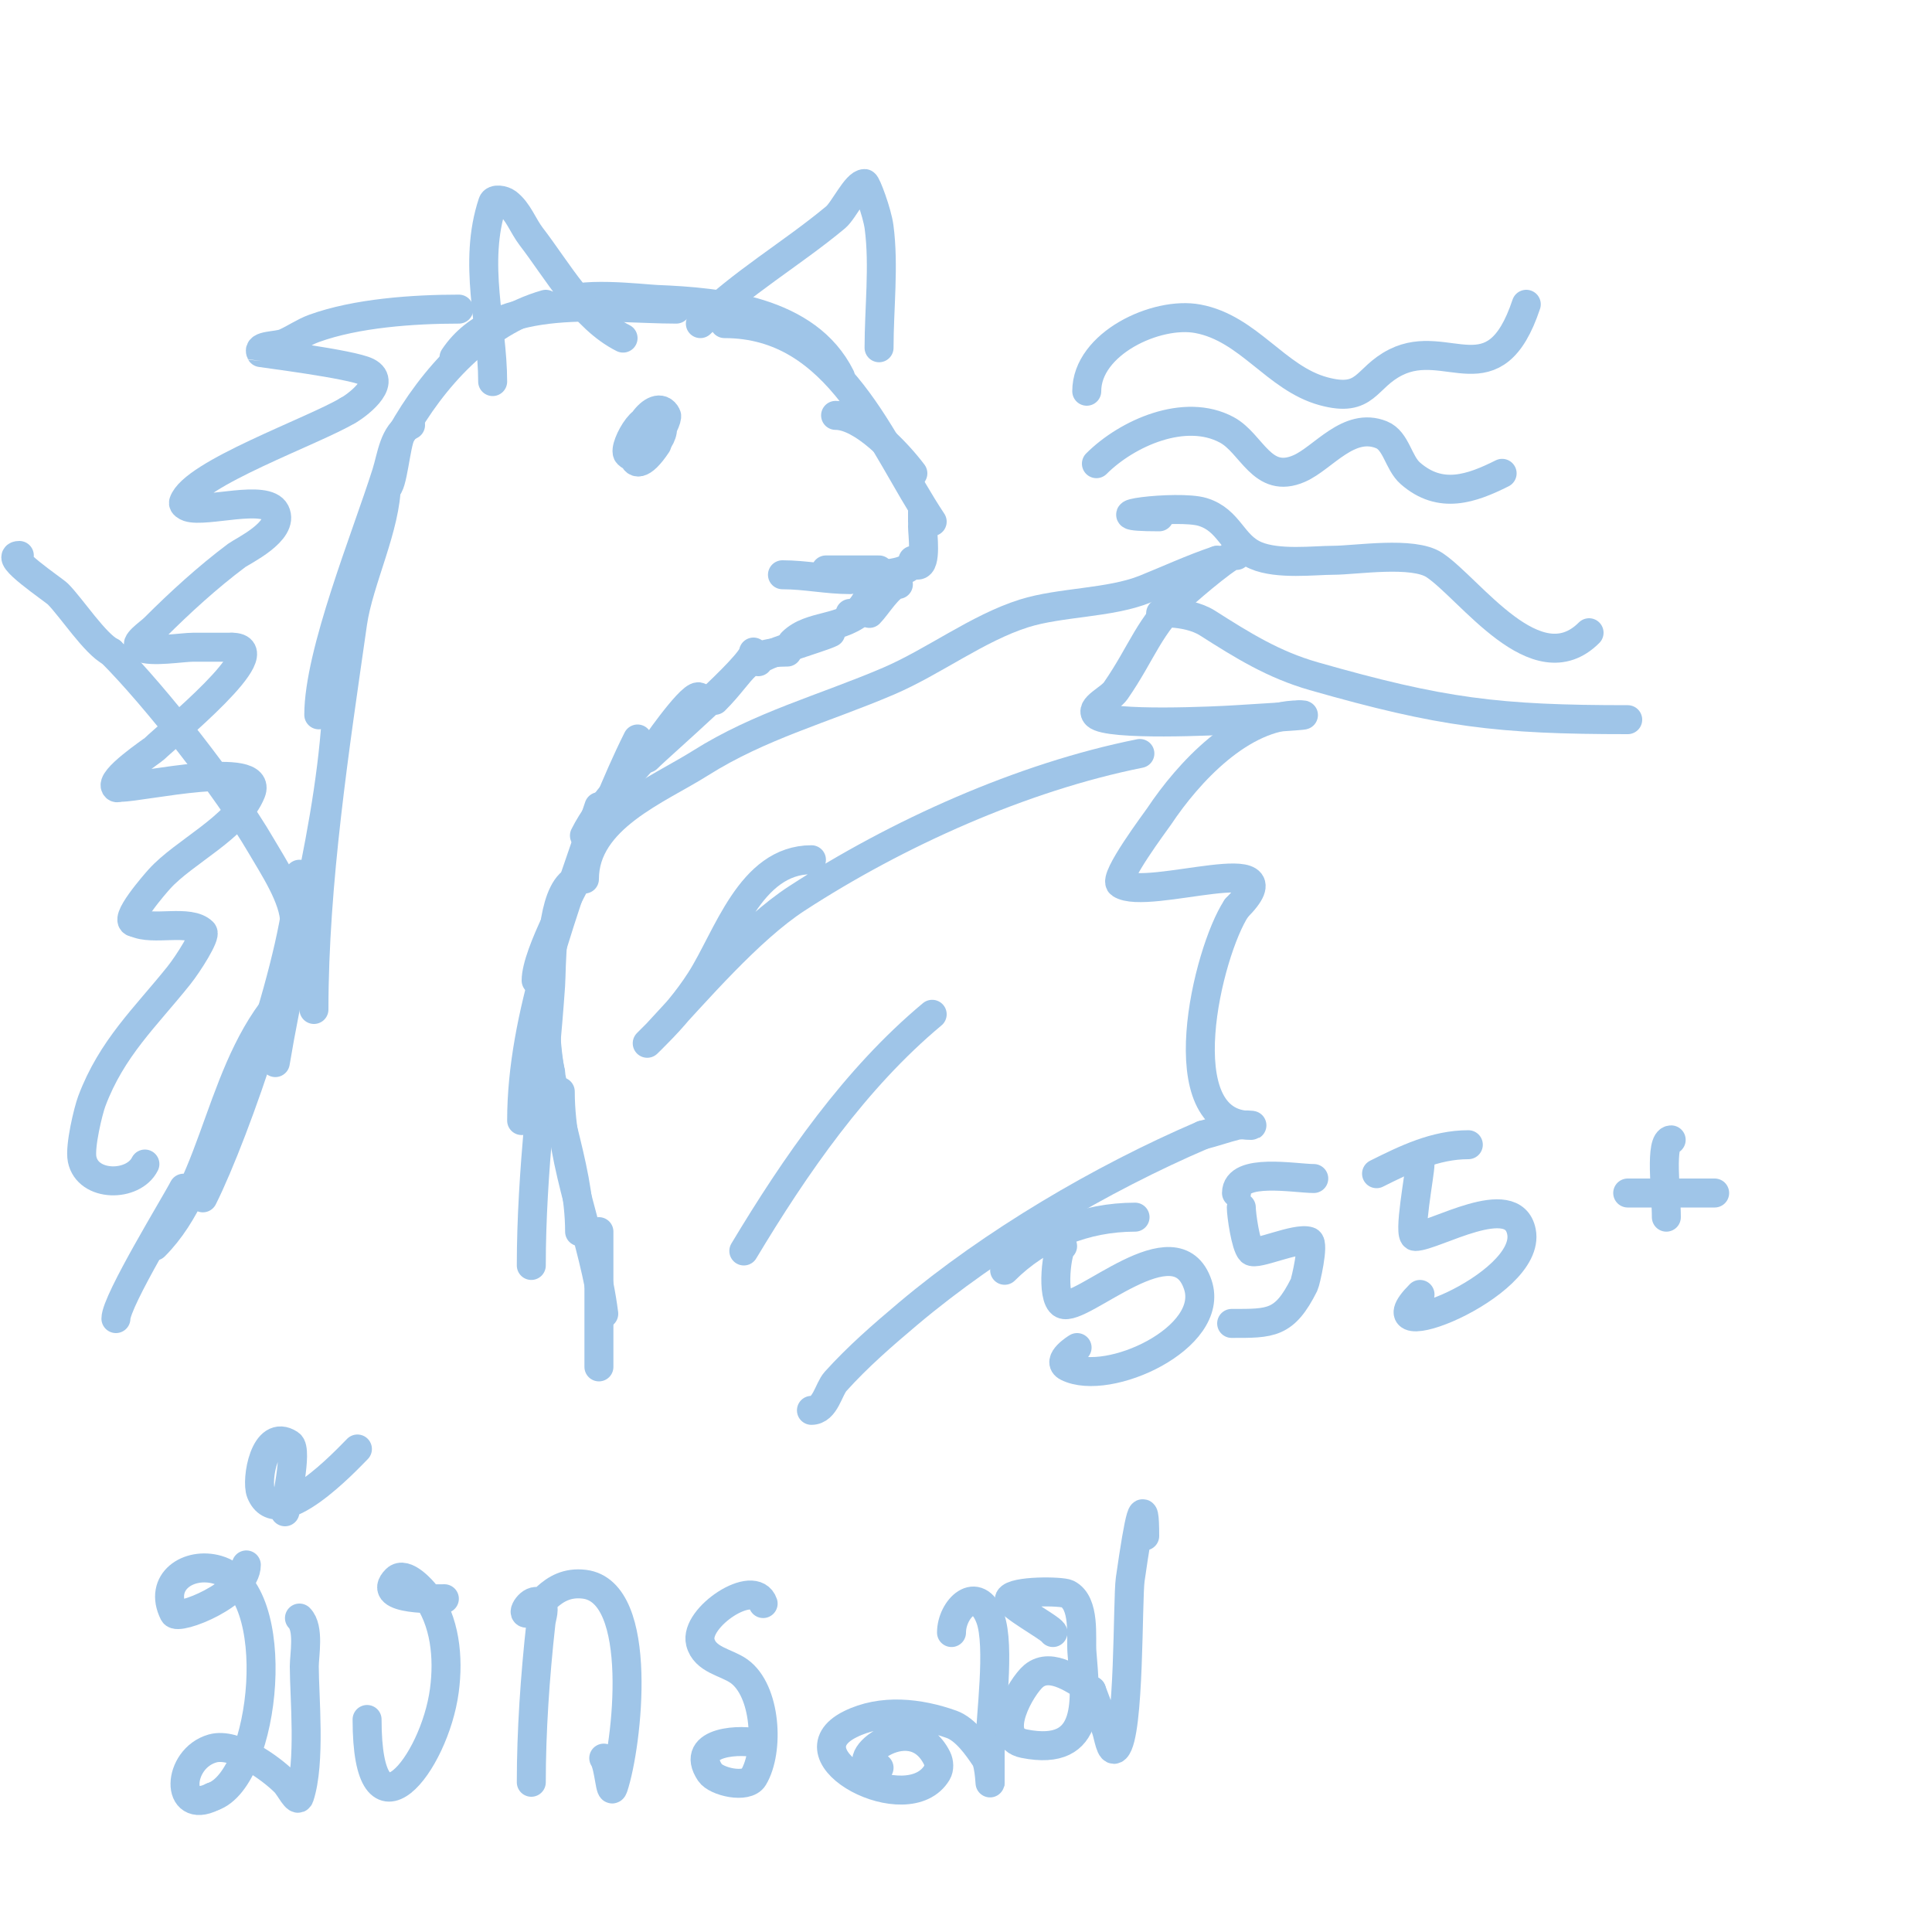 <svg viewBox='0 0 400 400' version='1.1' xmlns='http://www.w3.org/2000/svg' xmlns:xlink='http://www.w3.org/1999/xlink'><g fill='none' stroke='#9fc5e8' stroke-width='6' stroke-linecap='round' stroke-linejoin='round'><path d='M85,88c-3.487,1.744 -3.87,6.423 -5,10c-4.171,13.207 -14,37.205 -14,50'/><path d='M80,100c0,9.003 -5.736,20.152 -7,29c-3.677,25.741 -8,53.684 -8,80'/><path d='M70,138c0,28.466 -8.359,54.154 -13,82'/><path d='M62,181c0,15.117 -13.17,53.339 -20,67'/><path d='M60,205c-14.637,14.637 -14.844,39.844 -28,53'/><path d='M38,246c-1.431,2.863 -14,23.318 -14,27'/><path d='M80,101c1.28,0 1.934,-9.081 3,-11c6.548,-11.787 16.969,-23.277 30,-27'/><path d='M94,74c9.081,-13.621 31.382,-10 46,-10'/><path d='M116,63c2.884,-2.884 17.106,-1.116 20,-1c13.092,0.524 31.12,2.241 38,16'/><path d='M150,67c23.822,0 32.296,24.944 43,41'/><path d='M173,86c5.542,0 12.865,7.82 16,12'/><path d='M191,106c0,0.667 0,1.333 0,2'/><path d='M191,109c0,1.485 0.903,8 -1,8'/><path d='M189,116c0,3.876 -12.941,3 -16,3'/><path d='M182,118c-3.667,0 -7.333,0 -11,0'/><path d='M176,120c-4.794,0 -9.244,-1 -14,-1'/><path d='M186,121c-1.822,0 -4.441,4.441 -6,6'/><path d='M180,123c-0.834,1.667 -1.9,4 -4,4'/><path d='M179,126c-4.572,4.572 -11.166,3.166 -15,7'/><path d='M172,131c-2.297,1.148 -15,4.613 -15,6'/><path d='M163,135c-8.84,0 -8.793,3.793 -15,10'/><path d='M156,135c0,2.672 -18.865,18.865 -22,22'/><path d='M145,145c0,-3.909 -8.785,8.749 -9,9c-4.753,5.546 -11.64,12.279 -15,19'/><path d='M132,153c-4.597,9.194 -8.006,18.56 -12,28c-0.81,1.915 -9,16.351 -9,22'/><path d='M124,167c-6.825,20.474 -16,43.23 -16,65'/><path d='M118,183c-4.088,4.088 -3.754,17.437 -4,21c-1.341,19.443 -4,38.476 -4,58'/><path d='M113,206c0,5.508 -0.337,10.654 1,16'/><path d='M113,212c0,14.831 7,28.487 7,43'/><path d='M116,226c0,15.395 7.083,30.661 9,46'/><path d='M124,255c0,9.333 0,18.667 0,28'/><path d='M135,90c0,-7.978 -6.344,2.656 -5,4c2.955,2.955 8.523,-6.954 8,-8c-2.165,-4.33 -8.767,5.117 -5,7c2.422,1.211 6.852,-6 2,-6'/><path d='M135,87c-5.374,2.687 -5.372,14.558 1,5'/><path d='M102,79c0,-11.79 -4.163,-24.51 0,-37c0.316,-0.949 2.2,-0.6 3,0c2.294,1.72 3.252,4.727 5,7c5.36,6.968 10.852,16.926 19,21'/><path d='M145,67c8.301,-8.301 18.934,-14.445 28,-22c1.693,-1.411 4.255,-7 6,-7c0.354,0 2.589,5.914 3,9c1.062,7.965 0,16.88 0,25'/><path d='M61,191c0,-4.99 -4.445,-11.62 -7,-16c-6.928,-11.877 -21.873,-30.873 -31,-40'/><path d='M23,135c-3.296,-1.648 -8.281,-9.281 -11,-12c-0.945,-0.945 -11.573,-8 -8,-8'/><path d='M121,182c0,-12.585 15.232,-18.462 24,-24c12.365,-7.809 25.578,-11.248 39,-17c9.277,-3.976 18.416,-10.974 28,-14c7.483,-2.363 17.758,-2.103 25,-5c4.549,-1.82 9.913,-4.304 15,-6'/><path d='M252,116l0,0'/><path d='M256,115c0,-1.542 -9.501,6.651 -11,8c-7.174,6.457 -8.419,11.939 -14,20c-1.215,1.755 -5.509,3.491 -4,5c2.347,2.347 25.162,1.256 29,1c4.337,-0.289 17.346,-1 13,-1'/><path d='M269,148c-12.023,0 -23.001,12.001 -29,21c-0.625,0.938 -9.644,12.904 -8,14c5.547,3.698 36.769,-7.769 24,5'/><path d='M256,188c-5.964,8.947 -14.677,45 3,45c1,0 -2.03,-0.243 -3,0c-2.3,0.575 -4.7,1.425 -7,2'/><path d='M249,235c-20.984,8.993 -43.535,22.292 -61,37c-5.232,4.406 -10.425,8.916 -15,14c-1.475,1.639 -2.125,6 -5,6'/><path d='M168,178c-12.703,0 -17.347,16.207 -23,25c-2.562,3.985 -5.65,7.65 -9,11c-0.667,0.667 -2,2 -2,2c0,0 1.357,-1.311 2,-2c8.079,-8.656 19.05,-21.532 29,-28c20.679,-13.441 46.572,-25.114 71,-30'/><path d='M154,259c10.616,-17.694 23.1,-35.75 39,-49'/><path d='M95,64c-9.397,0 -21.242,0.815 -30,4c-2.101,0.764 -3.957,2.092 -6,3c-1.64,0.729 -5.803,0.394 -5,2c0.031,0.061 18.722,2.361 22,4c4.46,2.23 -2.6,7.3 -4,8'/><path d='M72,85c-7.102,4.261 -32.019,13.058 -34,19c-0.149,0.447 0.553,0.851 1,1c3.611,1.204 16.118,-2.764 18,1c1.982,3.965 -6.849,8.136 -8,9c-6.014,4.51 -11.691,9.691 -17,15c-1.179,1.179 -4.491,3.255 -3,4c2.227,1.114 8.703,0 11,0c2.667,0 5.333,0 8,0'/><path d='M48,134c9.332,0 -13.521,18.521 -16,21c-0.409,0.409 -9.544,6.456 -8,8c0.236,0.236 0.667,0 1,0c4.305,0 29.681,-5.703 27,1c-2.939,7.347 -13.889,12.322 -19,18c-0.619,0.688 -7.977,9 -5,9'/><path d='M28,191c3.615,1.807 11.237,-0.763 14,2c0.653,0.653 -2.902,6.377 -5,9c-6.866,8.583 -13.872,14.992 -18,26c-0.729,1.945 -2.526,9.372 -2,12c1.16,5.8 10.6,5.799 13,1'/><path d='M225,81c0,-9.876 14.411,-16.61 23,-15c10.544,1.977 16.143,12.312 26,15c9.006,2.456 8.587,-2.793 15,-6c10.703,-5.351 20.424,7.727 27,-12'/><path d='M227,96c6.315,-6.315 18.295,-11.687 27,-7c5.223,2.812 7.272,11.381 15,8c4.962,-2.171 10.209,-9.716 17,-7c3.095,1.238 3.491,5.805 6,8c6.245,5.464 12.65,3.175 19,0'/><path d='M240,107c-15.531,0 3.846,-2.586 9,-1c5.598,1.722 6.063,6.884 11,9c4.597,1.97 12.182,1 16,1c4.682,0 16.56,-1.96 21,1c7.375,4.917 21.097,24.903 32,14'/><path d='M241,127c-3.031,0 4.529,-0.845 9,2c7.274,4.629 13.648,8.614 22,11c26.538,7.582 38.124,9 65,9'/><path d='M51,324c0,6.022 -14.187,11.626 -15,10c-3.281,-6.562 3.079,-10.692 9,-9c14.176,4.05 10.053,43.316 -1,47'/><path d='M44,372c-7.787,3.893 -7.404,-7.885 0,-10c4.598,-1.314 12.031,4.031 15,7c1,1 2.553,4.342 3,3c2.349,-7.047 1,-20.816 1,-27c0,-2.32 1.08,-7.92 -1,-10'/><path d='M59,313c0,-1.171 2.727,-12.849 1,-14c-5.227,-3.485 -7.009,7.477 -6,10c3.474,8.686 17.905,-6.905 20,-9'/><path d='M92,331c-0.884,0 -14.524,0.524 -10,-4c1.886,-1.886 5.596,2.461 6,3c4.189,5.586 4.908,13.189 4,20c-2.029,15.214 -16,33.073 -16,6'/><path d='M110,369c0,-10.483 0.759,-21.834 2,-33c0.147,-1.325 0.943,-3.057 0,-4c-1.699,-1.699 -4.107,2 -3,2c2.492,0 4.778,-6.903 12,-6c12.56,1.57 8.893,33.322 6,42c-0.667,2 -0.831,-4.246 -2,-6'/><path d='M157,361c-3.025,-1.008 -14.468,-0.702 -10,6c1.262,1.893 7.584,3.36 9,1c3.332,-5.553 2.615,-17.989 -3,-22c-2.624,-1.874 -7.074,-2.297 -8,-6c-1.286,-5.146 11.195,-13.414 13,-8'/><path d='M182,366c-8.53,0 6.404,-13.193 12,-2c0.447,0.894 0.514,2.143 0,3c-6.026,10.044 -31.394,-3.303 -18,-10c6.531,-3.265 14.307,-2.39 21,0c2.917,1.042 5.417,4.625 7,7c0.943,1.414 1,6.7 1,5c0,-2.667 0,-5.333 0,-8'/><path d='M205,361c0,-5.232 2.152,-20.262 0,-26c-2.707,-7.217 -8,-1.88 -8,3'/><path d='M218,338c-0.516,-1.033 -9.584,-5.832 -9,-7c0.862,-1.724 10.782,-1.609 12,-1c3.737,1.869 2.772,9.042 3,12c0.734,9.548 2.522,21.904 -12,19c-6.664,-1.333 -0.548,-11.876 2,-14c3.714,-3.095 9.116,1.269 12,3'/><path d='M226,350c1,2.667 2.027,5.323 3,8c0.509,1.401 0.946,5.054 2,4c2.901,-2.901 2.413,-30.888 3,-35c1.911,-13.374 3,-17.899 3,-9'/><path d='M208,263c7.153,-7.153 16.731,-11 27,-11'/><path d='M220,258c-1.14,0 -2.49,10.755 0,12c3.765,1.882 23.496,-17.513 28,-4c3.667,11.002 -18.576,21.212 -27,17c-2.493,-1.247 1.976,-3.988 2,-4'/><path d='M256,247c0,-5.296 12.184,-3 16,-3'/><path d='M257,250c0,1.466 0.903,7.903 2,9c1.032,1.032 9.315,-2.895 12,-2c1.147,0.382 -0.697,8.393 -1,9c-4.077,8.154 -6.898,8 -15,8'/><path d='M285,243c6.003,-3.002 12.126,-6 19,-6'/><path d='M294,241c0,1.998 -2.557,15 -1,15c3.929,0 20.227,-9.866 22,-1c2.28,11.402 -32.927,24.927 -21,13'/><path d='M346,236c-2.431,0 -1,10.939 -1,16'/><path d='M337,247c6,0 12,0 18,0'/></g>
</svg>